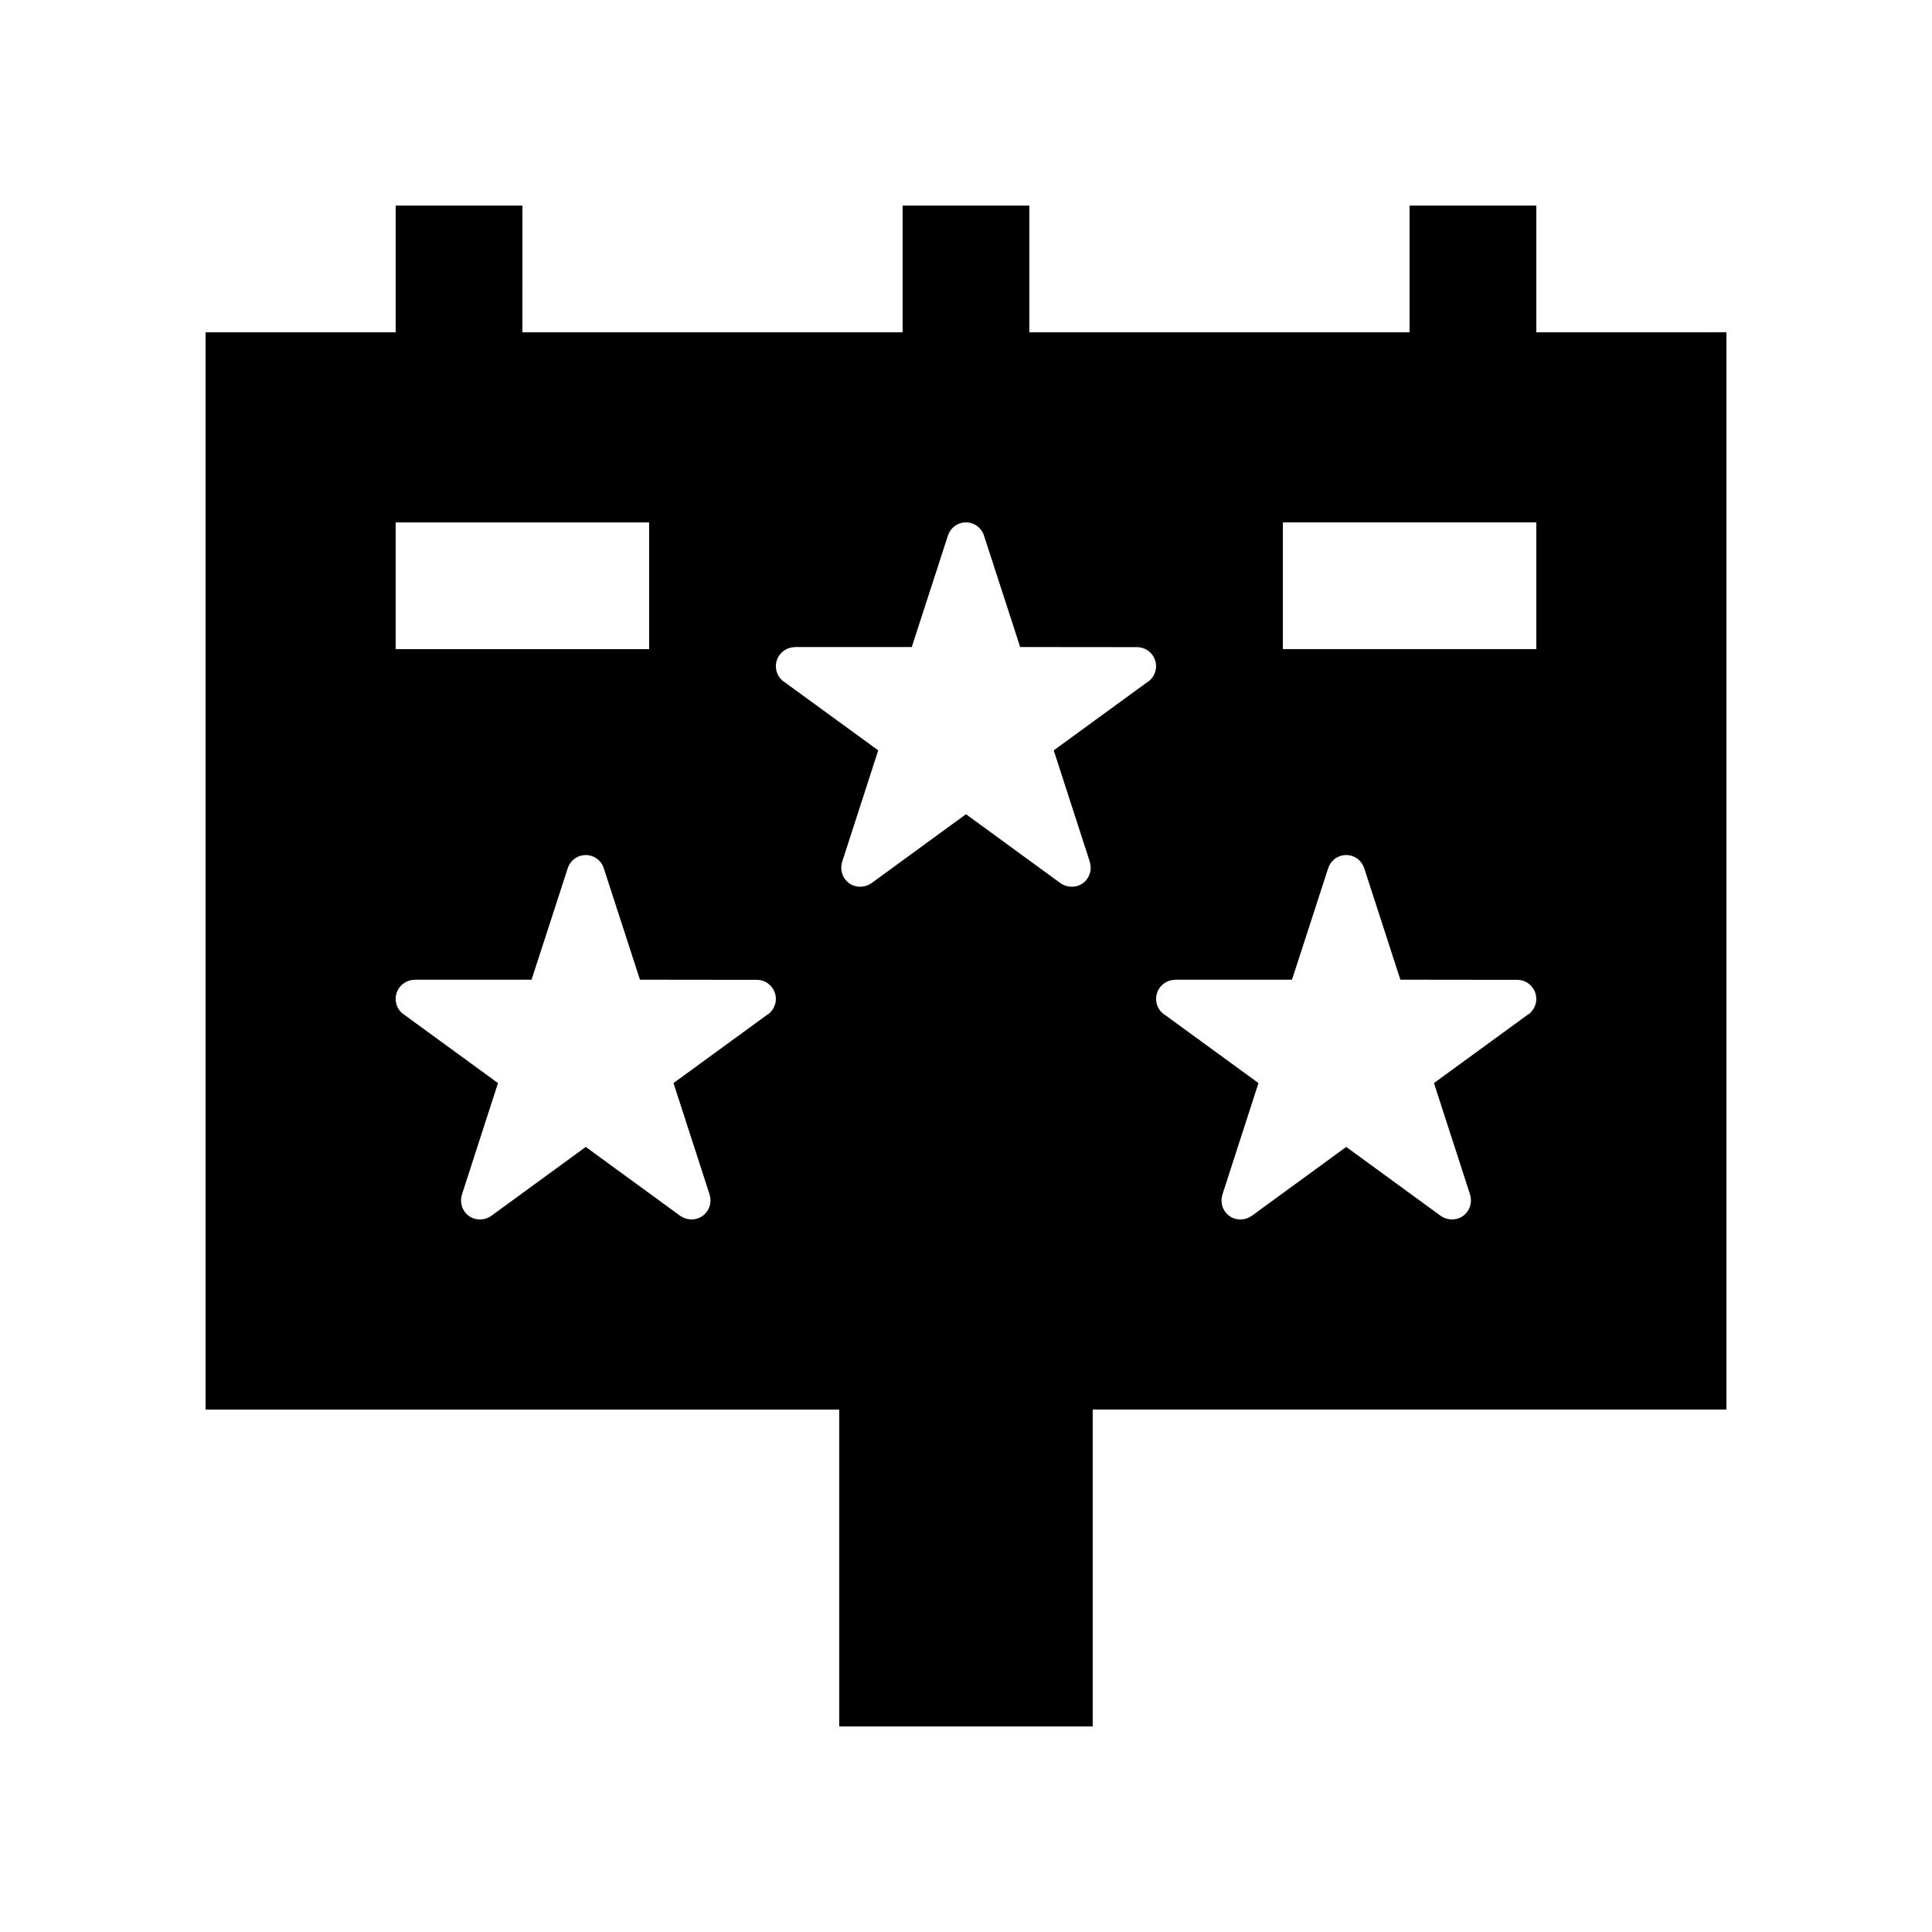 <?xml version="1.0" encoding="UTF-8"?>
<!-- Uploaded to: SVG Repo, www.svgrepo.com, Generator: SVG Repo Mixer Tools -->
<svg fill="#000000" width="800px" height="800px" version="1.1" viewBox="144 144 512 512" xmlns="http://www.w3.org/2000/svg">
 <path d="m551.14 232.06v-33.586h-33.59v33.59h-100.76v-33.59h-33.59v33.59h-100.76l0.004-33.59h-33.586v33.59l-50.379-0.004v285.49h167.93v83.969h67.172v-83.973h167.94v-285.49zm-302.29 50.383h67.172v33.59h-67.172zm98.66 130.39v-0.051l-25.027 18.238 9.562 29.52c0.641 2.047 0 4.328-1.82 5.672-1.84 1.316-4.231 1.215-5.953 0l-25.039-18.262-25.043 18.27c-1.723 1.215-4.125 1.316-5.945 0-1.828-1.344-2.473-3.629-1.82-5.672-0.004 0 9.547-29.52 9.547-29.52l-25-18.223v0.035c-1.285-0.93-2.121-2.422-2.121-4.109 0-2.805 2.281-5.066 5.066-5.066v-0.035h30.949l9.586-29.52c0.641-2.035 2.523-3.512 4.781-3.512 2.258 0 4.141 1.477 4.781 3.512l9.586 29.52 30.949 0.035c2.805 0 5.066 2.262 5.066 5.066-0.004 1.688-0.84 3.18-2.106 4.102zm75.738-69.977 9.559 29.52c0.641 2.051 0 4.328-1.82 5.672-1.832 1.309-4.231 1.215-5.953 0l-25.039-18.27-25.043 18.27c-1.723 1.215-4.125 1.309-5.945 0-1.828-1.344-2.473-3.621-1.82-5.672-0.004 0 9.551-29.52 9.551-29.52l-25.008-18.219v0.031c-1.281-0.938-2.117-2.414-2.117-4.102 0-2.805 2.281-5.066 5.066-5.066v-0.031h30.949l9.578-29.52c0.656-2.035 2.523-3.512 4.785-3.512 2.262 0 4.133 1.477 4.785 3.512l9.578 29.52 30.949 0.031c2.805 0 5.066 2.262 5.066 5.066 0 1.688-0.836 3.164-2.102 4.102v-0.051zm125.79 69.977v-0.051l-25.023 18.238 9.559 29.52c0.641 2.047 0 4.328-1.82 5.672-1.832 1.316-4.231 1.215-5.953 0l-25.039-18.262-25.043 18.27c-1.723 1.215-4.117 1.316-5.953 0-1.82-1.344-2.457-3.629-1.805-5.672-0.016 0 9.547-29.52 9.547-29.52l-25.008-18.223v0.035c-1.285-0.93-2.121-2.422-2.121-4.109 0-2.805 2.277-5.066 5.066-5.066v-0.035h30.949l9.578-29.52c0.656-2.035 2.523-3.512 4.785-3.512 2.262 0 4.133 1.477 4.785 3.512l9.578 29.52 30.949 0.035c2.805 0 5.066 2.262 5.066 5.066 0.004 1.688-0.832 3.18-2.098 4.102zm2.102-96.812h-67.172v-33.59l67.172 0.004z"/>
</svg>
